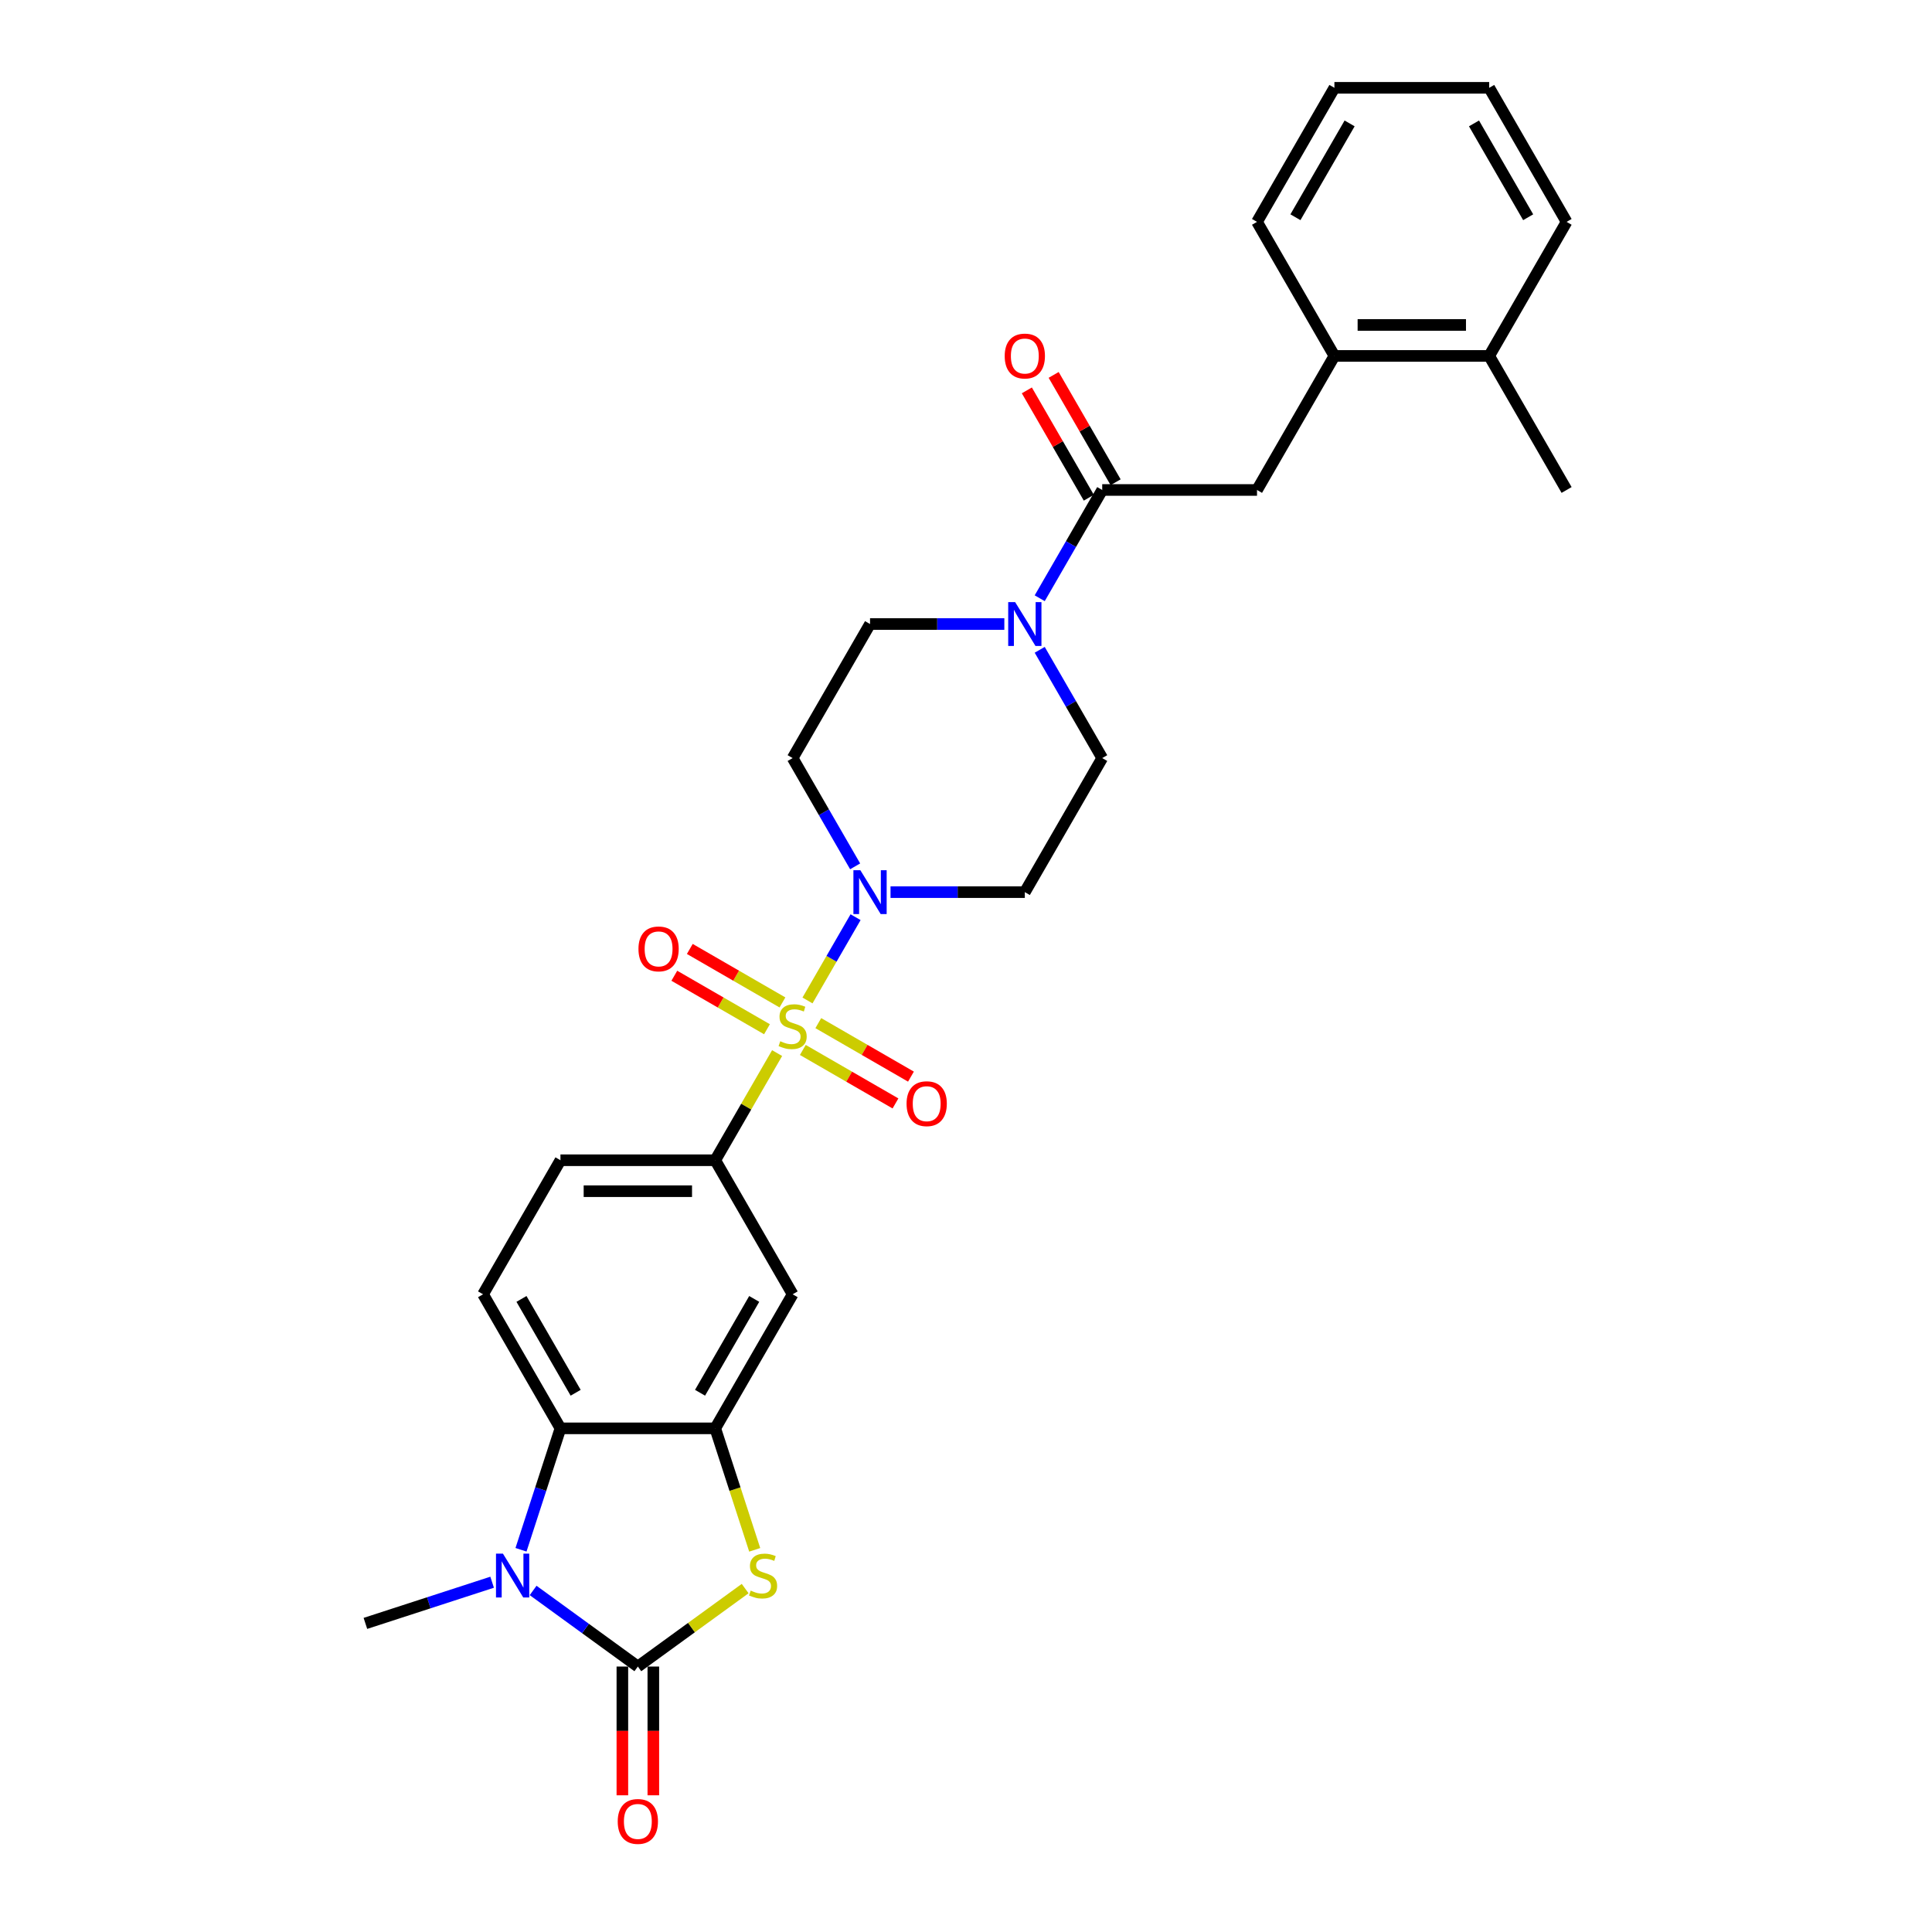 <?xml version='1.0' encoding='iso-8859-1'?>
<svg version='1.1' baseProfile='full'
              xmlns='http://www.w3.org/2000/svg'
                      xmlns:rdkit='http://www.rdkit.org/xml'
                      xmlns:xlink='http://www.w3.org/1999/xlink'
                  xml:space='preserve'
width='1000px' height='1000px' viewBox='0 0 1000 1000'>
<!-- END OF HEADER -->
<rect style='opacity:1.0;fill:#FFFFFF;stroke:none' width='1000' height='1000' x='0' y='0'> </rect>
<path class='bond-3' d='M 417.957,517.837 L 430.401,496.284' style='fill:none;fill-rule:evenodd;stroke:#CCCC00;stroke-width:6px;stroke-linecap:butt;stroke-linejoin:miter;stroke-opacity:1' />
<path class='bond-3' d='M 430.401,496.284 L 442.844,474.731' style='fill:none;fill-rule:evenodd;stroke:#0000FF;stroke-width:6px;stroke-linecap:butt;stroke-linejoin:miter;stroke-opacity:1' />
<path class='bond-6' d='M 402.23,545.078 L 386.22,572.808' style='fill:none;fill-rule:evenodd;stroke:#CCCC00;stroke-width:6px;stroke-linecap:butt;stroke-linejoin:miter;stroke-opacity:1' />
<path class='bond-6' d='M 386.22,572.808 L 370.209,600.538' style='fill:none;fill-rule:evenodd;stroke:#000000;stroke-width:6px;stroke-linecap:butt;stroke-linejoin:miter;stroke-opacity:1' />
<path class='bond-11' d='M 415.541,543.448 L 439.52,557.292' style='fill:none;fill-rule:evenodd;stroke:#CCCC00;stroke-width:6px;stroke-linecap:butt;stroke-linejoin:miter;stroke-opacity:1' />
<path class='bond-11' d='M 439.52,557.292 L 463.498,571.136' style='fill:none;fill-rule:evenodd;stroke:#FF0000;stroke-width:6px;stroke-linecap:butt;stroke-linejoin:miter;stroke-opacity:1' />
<path class='bond-11' d='M 423.553,529.571 L 447.531,543.415' style='fill:none;fill-rule:evenodd;stroke:#CCCC00;stroke-width:6px;stroke-linecap:butt;stroke-linejoin:miter;stroke-opacity:1' />
<path class='bond-11' d='M 447.531,543.415 L 471.51,557.259' style='fill:none;fill-rule:evenodd;stroke:#FF0000;stroke-width:6px;stroke-linecap:butt;stroke-linejoin:miter;stroke-opacity:1' />
<path class='bond-12' d='M 404.997,518.858 L 381.019,505.014' style='fill:none;fill-rule:evenodd;stroke:#CCCC00;stroke-width:6px;stroke-linecap:butt;stroke-linejoin:miter;stroke-opacity:1' />
<path class='bond-12' d='M 381.019,505.014 L 357.04,491.17' style='fill:none;fill-rule:evenodd;stroke:#FF0000;stroke-width:6px;stroke-linecap:butt;stroke-linejoin:miter;stroke-opacity:1' />
<path class='bond-12' d='M 396.985,532.735 L 373.007,518.891' style='fill:none;fill-rule:evenodd;stroke:#CCCC00;stroke-width:6px;stroke-linecap:butt;stroke-linejoin:miter;stroke-opacity:1' />
<path class='bond-12' d='M 373.007,518.891 L 349.028,505.047' style='fill:none;fill-rule:evenodd;stroke:#FF0000;stroke-width:6px;stroke-linecap:butt;stroke-linejoin:miter;stroke-opacity:1' />
<path class='bond-0' d='M 330.15,862.6 L 357.92,842.424' style='fill:none;fill-rule:evenodd;stroke:#000000;stroke-width:6px;stroke-linecap:butt;stroke-linejoin:miter;stroke-opacity:1' />
<path class='bond-0' d='M 357.92,842.424 L 385.69,822.248' style='fill:none;fill-rule:evenodd;stroke:#CCCC00;stroke-width:6px;stroke-linecap:butt;stroke-linejoin:miter;stroke-opacity:1' />
<path class='bond-17' d='M 322.138,862.6 L 322.138,895.922' style='fill:none;fill-rule:evenodd;stroke:#000000;stroke-width:6px;stroke-linecap:butt;stroke-linejoin:miter;stroke-opacity:1' />
<path class='bond-17' d='M 322.138,895.922 L 322.138,929.244' style='fill:none;fill-rule:evenodd;stroke:#FF0000;stroke-width:6px;stroke-linecap:butt;stroke-linejoin:miter;stroke-opacity:1' />
<path class='bond-17' d='M 338.162,862.6 L 338.162,895.922' style='fill:none;fill-rule:evenodd;stroke:#000000;stroke-width:6px;stroke-linecap:butt;stroke-linejoin:miter;stroke-opacity:1' />
<path class='bond-17' d='M 338.162,895.922 L 338.162,929.244' style='fill:none;fill-rule:evenodd;stroke:#FF0000;stroke-width:6px;stroke-linecap:butt;stroke-linejoin:miter;stroke-opacity:1' />
<path class='bond-31' d='M 330.15,862.6 L 303.045,842.907' style='fill:none;fill-rule:evenodd;stroke:#000000;stroke-width:6px;stroke-linecap:butt;stroke-linejoin:miter;stroke-opacity:1' />
<path class='bond-31' d='M 303.045,842.907 L 275.94,823.214' style='fill:none;fill-rule:evenodd;stroke:#0000FF;stroke-width:6px;stroke-linecap:butt;stroke-linejoin:miter;stroke-opacity:1' />
<path class='bond-1' d='M 269.669,802.159 L 279.879,770.734' style='fill:none;fill-rule:evenodd;stroke:#0000FF;stroke-width:6px;stroke-linecap:butt;stroke-linejoin:miter;stroke-opacity:1' />
<path class='bond-1' d='M 279.879,770.734 L 290.09,739.309' style='fill:none;fill-rule:evenodd;stroke:#000000;stroke-width:6px;stroke-linecap:butt;stroke-linejoin:miter;stroke-opacity:1' />
<path class='bond-23' d='M 254.724,818.954 L 221.929,829.61' style='fill:none;fill-rule:evenodd;stroke:#0000FF;stroke-width:6px;stroke-linecap:butt;stroke-linejoin:miter;stroke-opacity:1' />
<path class='bond-23' d='M 221.929,829.61 L 189.134,840.266' style='fill:none;fill-rule:evenodd;stroke:#000000;stroke-width:6px;stroke-linecap:butt;stroke-linejoin:miter;stroke-opacity:1' />
<path class='bond-2' d='M 390.641,802.192 L 380.425,770.75' style='fill:none;fill-rule:evenodd;stroke:#CCCC00;stroke-width:6px;stroke-linecap:butt;stroke-linejoin:miter;stroke-opacity:1' />
<path class='bond-2' d='M 380.425,770.75 L 370.209,739.309' style='fill:none;fill-rule:evenodd;stroke:#000000;stroke-width:6px;stroke-linecap:butt;stroke-linejoin:miter;stroke-opacity:1' />
<path class='bond-13' d='M 460.937,461.767 L 495.693,461.767' style='fill:none;fill-rule:evenodd;stroke:#0000FF;stroke-width:6px;stroke-linecap:butt;stroke-linejoin:miter;stroke-opacity:1' />
<path class='bond-13' d='M 495.693,461.767 L 530.448,461.767' style='fill:none;fill-rule:evenodd;stroke:#000000;stroke-width:6px;stroke-linecap:butt;stroke-linejoin:miter;stroke-opacity:1' />
<path class='bond-14' d='M 442.622,448.419 L 426.446,420.401' style='fill:none;fill-rule:evenodd;stroke:#0000FF;stroke-width:6px;stroke-linecap:butt;stroke-linejoin:miter;stroke-opacity:1' />
<path class='bond-14' d='M 426.446,420.401 L 410.269,392.382' style='fill:none;fill-rule:evenodd;stroke:#000000;stroke-width:6px;stroke-linecap:butt;stroke-linejoin:miter;stroke-opacity:1' />
<path class='bond-4' d='M 370.209,739.309 L 410.269,669.924' style='fill:none;fill-rule:evenodd;stroke:#000000;stroke-width:6px;stroke-linecap:butt;stroke-linejoin:miter;stroke-opacity:1' />
<path class='bond-4' d='M 362.341,720.889 L 390.383,672.32' style='fill:none;fill-rule:evenodd;stroke:#000000;stroke-width:6px;stroke-linecap:butt;stroke-linejoin:miter;stroke-opacity:1' />
<path class='bond-30' d='M 370.209,739.309 L 290.09,739.309' style='fill:none;fill-rule:evenodd;stroke:#000000;stroke-width:6px;stroke-linecap:butt;stroke-linejoin:miter;stroke-opacity:1' />
<path class='bond-5' d='M 290.09,739.309 L 250.03,669.924' style='fill:none;fill-rule:evenodd;stroke:#000000;stroke-width:6px;stroke-linecap:butt;stroke-linejoin:miter;stroke-opacity:1' />
<path class='bond-5' d='M 297.958,720.889 L 269.916,672.32' style='fill:none;fill-rule:evenodd;stroke:#000000;stroke-width:6px;stroke-linecap:butt;stroke-linejoin:miter;stroke-opacity:1' />
<path class='bond-9' d='M 370.209,600.538 L 410.269,669.924' style='fill:none;fill-rule:evenodd;stroke:#000000;stroke-width:6px;stroke-linecap:butt;stroke-linejoin:miter;stroke-opacity:1' />
<path class='bond-20' d='M 370.209,600.538 L 290.09,600.538' style='fill:none;fill-rule:evenodd;stroke:#000000;stroke-width:6px;stroke-linecap:butt;stroke-linejoin:miter;stroke-opacity:1' />
<path class='bond-20' d='M 358.192,616.562 L 302.108,616.562' style='fill:none;fill-rule:evenodd;stroke:#000000;stroke-width:6px;stroke-linecap:butt;stroke-linejoin:miter;stroke-opacity:1' />
<path class='bond-7' d='M 570.508,253.611 L 554.331,281.63' style='fill:none;fill-rule:evenodd;stroke:#000000;stroke-width:6px;stroke-linecap:butt;stroke-linejoin:miter;stroke-opacity:1' />
<path class='bond-7' d='M 554.331,281.63 L 538.155,309.649' style='fill:none;fill-rule:evenodd;stroke:#0000FF;stroke-width:6px;stroke-linecap:butt;stroke-linejoin:miter;stroke-opacity:1' />
<path class='bond-10' d='M 570.508,253.611 L 650.627,253.611' style='fill:none;fill-rule:evenodd;stroke:#000000;stroke-width:6px;stroke-linecap:butt;stroke-linejoin:miter;stroke-opacity:1' />
<path class='bond-21' d='M 577.447,249.605 L 561.409,221.827' style='fill:none;fill-rule:evenodd;stroke:#000000;stroke-width:6px;stroke-linecap:butt;stroke-linejoin:miter;stroke-opacity:1' />
<path class='bond-21' d='M 561.409,221.827 L 545.371,194.048' style='fill:none;fill-rule:evenodd;stroke:#FF0000;stroke-width:6px;stroke-linecap:butt;stroke-linejoin:miter;stroke-opacity:1' />
<path class='bond-21' d='M 563.57,257.617 L 547.532,229.839' style='fill:none;fill-rule:evenodd;stroke:#000000;stroke-width:6px;stroke-linecap:butt;stroke-linejoin:miter;stroke-opacity:1' />
<path class='bond-21' d='M 547.532,229.839 L 531.494,202.06' style='fill:none;fill-rule:evenodd;stroke:#FF0000;stroke-width:6px;stroke-linecap:butt;stroke-linejoin:miter;stroke-opacity:1' />
<path class='bond-8' d='M 519.841,322.996 L 485.085,322.996' style='fill:none;fill-rule:evenodd;stroke:#0000FF;stroke-width:6px;stroke-linecap:butt;stroke-linejoin:miter;stroke-opacity:1' />
<path class='bond-8' d='M 485.085,322.996 L 450.329,322.996' style='fill:none;fill-rule:evenodd;stroke:#000000;stroke-width:6px;stroke-linecap:butt;stroke-linejoin:miter;stroke-opacity:1' />
<path class='bond-29' d='M 538.155,336.344 L 554.331,364.363' style='fill:none;fill-rule:evenodd;stroke:#0000FF;stroke-width:6px;stroke-linecap:butt;stroke-linejoin:miter;stroke-opacity:1' />
<path class='bond-29' d='M 554.331,364.363 L 570.508,392.382' style='fill:none;fill-rule:evenodd;stroke:#000000;stroke-width:6px;stroke-linecap:butt;stroke-linejoin:miter;stroke-opacity:1' />
<path class='bond-16' d='M 650.627,253.611 L 690.687,184.225' style='fill:none;fill-rule:evenodd;stroke:#000000;stroke-width:6px;stroke-linecap:butt;stroke-linejoin:miter;stroke-opacity:1' />
<path class='bond-19' d='M 530.448,461.767 L 570.508,392.382' style='fill:none;fill-rule:evenodd;stroke:#000000;stroke-width:6px;stroke-linecap:butt;stroke-linejoin:miter;stroke-opacity:1' />
<path class='bond-18' d='M 410.269,392.382 L 450.329,322.996' style='fill:none;fill-rule:evenodd;stroke:#000000;stroke-width:6px;stroke-linecap:butt;stroke-linejoin:miter;stroke-opacity:1' />
<path class='bond-15' d='M 250.03,669.924 L 290.09,600.538' style='fill:none;fill-rule:evenodd;stroke:#000000;stroke-width:6px;stroke-linecap:butt;stroke-linejoin:miter;stroke-opacity:1' />
<path class='bond-22' d='M 690.687,184.225 L 770.807,184.225' style='fill:none;fill-rule:evenodd;stroke:#000000;stroke-width:6px;stroke-linecap:butt;stroke-linejoin:miter;stroke-opacity:1' />
<path class='bond-22' d='M 702.705,168.202 L 758.789,168.202' style='fill:none;fill-rule:evenodd;stroke:#000000;stroke-width:6px;stroke-linecap:butt;stroke-linejoin:miter;stroke-opacity:1' />
<path class='bond-24' d='M 690.687,184.225 L 650.627,114.84' style='fill:none;fill-rule:evenodd;stroke:#000000;stroke-width:6px;stroke-linecap:butt;stroke-linejoin:miter;stroke-opacity:1' />
<path class='bond-25' d='M 770.807,184.225 L 810.866,253.611' style='fill:none;fill-rule:evenodd;stroke:#000000;stroke-width:6px;stroke-linecap:butt;stroke-linejoin:miter;stroke-opacity:1' />
<path class='bond-26' d='M 770.807,184.225 L 810.866,114.84' style='fill:none;fill-rule:evenodd;stroke:#000000;stroke-width:6px;stroke-linecap:butt;stroke-linejoin:miter;stroke-opacity:1' />
<path class='bond-27' d='M 650.627,114.84 L 690.687,45.455' style='fill:none;fill-rule:evenodd;stroke:#000000;stroke-width:6px;stroke-linecap:butt;stroke-linejoin:miter;stroke-opacity:1' />
<path class='bond-27' d='M 670.514,112.444 L 698.555,63.874' style='fill:none;fill-rule:evenodd;stroke:#000000;stroke-width:6px;stroke-linecap:butt;stroke-linejoin:miter;stroke-opacity:1' />
<path class='bond-32' d='M 810.866,114.84 L 770.807,45.455' style='fill:none;fill-rule:evenodd;stroke:#000000;stroke-width:6px;stroke-linecap:butt;stroke-linejoin:miter;stroke-opacity:1' />
<path class='bond-32' d='M 790.98,112.444 L 762.939,63.874' style='fill:none;fill-rule:evenodd;stroke:#000000;stroke-width:6px;stroke-linecap:butt;stroke-linejoin:miter;stroke-opacity:1' />
<path class='bond-28' d='M 690.687,45.455 L 770.807,45.455' style='fill:none;fill-rule:evenodd;stroke:#000000;stroke-width:6px;stroke-linecap:butt;stroke-linejoin:miter;stroke-opacity:1' />
<path  class='atom-0' d='M 403.86 538.94
Q 404.116 539.037, 405.174 539.485
Q 406.231 539.934, 407.385 540.222
Q 408.571 540.479, 409.724 540.479
Q 411.872 540.479, 413.121 539.453
Q 414.371 538.396, 414.371 536.569
Q 414.371 535.319, 413.73 534.55
Q 413.121 533.781, 412.16 533.364
Q 411.199 532.948, 409.596 532.467
Q 407.577 531.858, 406.359 531.281
Q 405.174 530.704, 404.308 529.486
Q 403.475 528.269, 403.475 526.217
Q 403.475 523.365, 405.398 521.603
Q 407.353 519.84, 411.199 519.84
Q 413.826 519.84, 416.807 521.09
L 416.07 523.558
Q 413.346 522.436, 411.295 522.436
Q 409.083 522.436, 407.866 523.365
Q 406.648 524.263, 406.68 525.833
Q 406.68 527.051, 407.289 527.788
Q 407.93 528.525, 408.827 528.942
Q 409.756 529.358, 411.295 529.839
Q 413.346 530.48, 414.564 531.121
Q 415.781 531.762, 416.647 533.076
Q 417.544 534.358, 417.544 536.569
Q 417.544 539.71, 415.429 541.408
Q 413.346 543.075, 409.853 543.075
Q 407.834 543.075, 406.295 542.626
Q 404.789 542.209, 402.994 541.472
L 403.86 538.94
' fill='#CCCC00'/>
<path  class='atom-2' d='M 260.316 804.162
L 267.751 816.18
Q 268.488 817.366, 269.674 819.513
Q 270.86 821.661, 270.924 821.789
L 270.924 804.162
L 273.937 804.162
L 273.937 826.852
L 270.828 826.852
L 262.848 813.713
Q 261.919 812.174, 260.925 810.412
Q 259.964 808.649, 259.675 808.104
L 259.675 826.852
L 256.727 826.852
L 256.727 804.162
L 260.316 804.162
' fill='#0000FF'/>
<path  class='atom-3' d='M 388.558 823.295
Q 388.815 823.391, 389.872 823.84
Q 390.93 824.288, 392.083 824.577
Q 393.269 824.833, 394.423 824.833
Q 396.57 824.833, 397.82 823.808
Q 399.07 822.75, 399.07 820.923
Q 399.07 819.674, 398.429 818.904
Q 397.82 818.135, 396.859 817.719
Q 395.897 817.302, 394.295 816.821
Q 392.276 816.212, 391.058 815.636
Q 389.872 815.059, 389.007 813.841
Q 388.174 812.623, 388.174 810.572
Q 388.174 807.72, 390.096 805.957
Q 392.051 804.194, 395.897 804.194
Q 398.525 804.194, 401.505 805.444
L 400.768 807.912
Q 398.044 806.79, 395.993 806.79
Q 393.782 806.79, 392.564 807.72
Q 391.346 808.617, 391.378 810.187
Q 391.378 811.405, 391.987 812.142
Q 392.628 812.879, 393.526 813.296
Q 394.455 813.713, 395.993 814.193
Q 398.044 814.834, 399.262 815.475
Q 400.48 816.116, 401.345 817.43
Q 402.243 818.712, 402.243 820.923
Q 402.243 824.064, 400.127 825.763
Q 398.044 827.429, 394.551 827.429
Q 392.532 827.429, 390.994 826.98
Q 389.488 826.564, 387.693 825.827
L 388.558 823.295
' fill='#CCCC00'/>
<path  class='atom-4' d='M 445.313 450.422
L 452.748 462.44
Q 453.486 463.626, 454.671 465.773
Q 455.857 467.921, 455.921 468.049
L 455.921 450.422
L 458.934 450.422
L 458.934 473.112
L 455.825 473.112
L 447.845 459.973
Q 446.916 458.434, 445.922 456.672
Q 444.961 454.909, 444.672 454.364
L 444.672 473.112
L 441.724 473.112
L 441.724 450.422
L 445.313 450.422
' fill='#0000FF'/>
<path  class='atom-9' d='M 525.433 311.652
L 532.868 323.669
Q 533.605 324.855, 534.791 327.002
Q 535.977 329.15, 536.041 329.278
L 536.041 311.652
L 539.053 311.652
L 539.053 334.341
L 535.945 334.341
L 527.965 321.202
Q 527.035 319.663, 526.042 317.901
Q 525.08 316.138, 524.792 315.593
L 524.792 334.341
L 521.844 334.341
L 521.844 311.652
L 525.433 311.652
' fill='#0000FF'/>
<path  class='atom-12' d='M 469.239 571.277
Q 469.239 565.829, 471.931 562.784
Q 474.623 559.739, 479.655 559.739
Q 484.686 559.739, 487.378 562.784
Q 490.07 565.829, 490.07 571.277
Q 490.07 576.789, 487.346 579.93
Q 484.622 583.038, 479.655 583.038
Q 474.655 583.038, 471.931 579.93
Q 469.239 576.821, 469.239 571.277
M 479.655 580.474
Q 483.116 580.474, 484.975 578.167
Q 486.865 575.827, 486.865 571.277
Q 486.865 566.822, 484.975 564.579
Q 483.116 562.303, 479.655 562.303
Q 476.193 562.303, 474.303 564.547
Q 472.444 566.79, 472.444 571.277
Q 472.444 575.859, 474.303 578.167
Q 476.193 580.474, 479.655 580.474
' fill='#FF0000'/>
<path  class='atom-13' d='M 330.468 491.157
Q 330.468 485.709, 333.16 482.665
Q 335.852 479.62, 340.884 479.62
Q 345.915 479.62, 348.607 482.665
Q 351.299 485.709, 351.299 491.157
Q 351.299 496.669, 348.575 499.81
Q 345.851 502.919, 340.884 502.919
Q 335.884 502.919, 333.16 499.81
Q 330.468 496.701, 330.468 491.157
M 340.884 500.355
Q 344.345 500.355, 346.204 498.047
Q 348.094 495.708, 348.094 491.157
Q 348.094 486.703, 346.204 484.459
Q 344.345 482.184, 340.884 482.184
Q 337.423 482.184, 335.532 484.427
Q 333.673 486.671, 333.673 491.157
Q 333.673 495.74, 335.532 498.047
Q 337.423 500.355, 340.884 500.355
' fill='#FF0000'/>
<path  class='atom-18' d='M 319.734 942.784
Q 319.734 937.336, 322.426 934.291
Q 325.118 931.247, 330.15 931.247
Q 335.181 931.247, 337.873 934.291
Q 340.565 937.336, 340.565 942.784
Q 340.565 948.296, 337.841 951.437
Q 335.117 954.545, 330.15 954.545
Q 325.15 954.545, 322.426 951.437
Q 319.734 948.328, 319.734 942.784
M 330.15 951.982
Q 333.611 951.982, 335.47 949.674
Q 337.36 947.335, 337.36 942.784
Q 337.36 938.329, 335.47 936.086
Q 333.611 933.811, 330.15 933.811
Q 326.689 933.811, 324.798 936.054
Q 322.939 938.297, 322.939 942.784
Q 322.939 947.367, 324.798 949.674
Q 326.689 951.982, 330.15 951.982
' fill='#FF0000'/>
<path  class='atom-22' d='M 520.033 184.29
Q 520.033 178.841, 522.725 175.797
Q 525.417 172.752, 530.448 172.752
Q 535.48 172.752, 538.172 175.797
Q 540.864 178.841, 540.864 184.29
Q 540.864 189.802, 538.14 192.942
Q 535.416 196.051, 530.448 196.051
Q 525.449 196.051, 522.725 192.942
Q 520.033 189.834, 520.033 184.29
M 530.448 193.487
Q 533.909 193.487, 535.768 191.18
Q 537.659 188.84, 537.659 184.29
Q 537.659 179.835, 535.768 177.592
Q 533.909 175.316, 530.448 175.316
Q 526.987 175.316, 525.096 177.56
Q 523.238 179.803, 523.238 184.29
Q 523.238 188.872, 525.096 191.18
Q 526.987 193.487, 530.448 193.487
' fill='#FF0000'/>
</svg>
